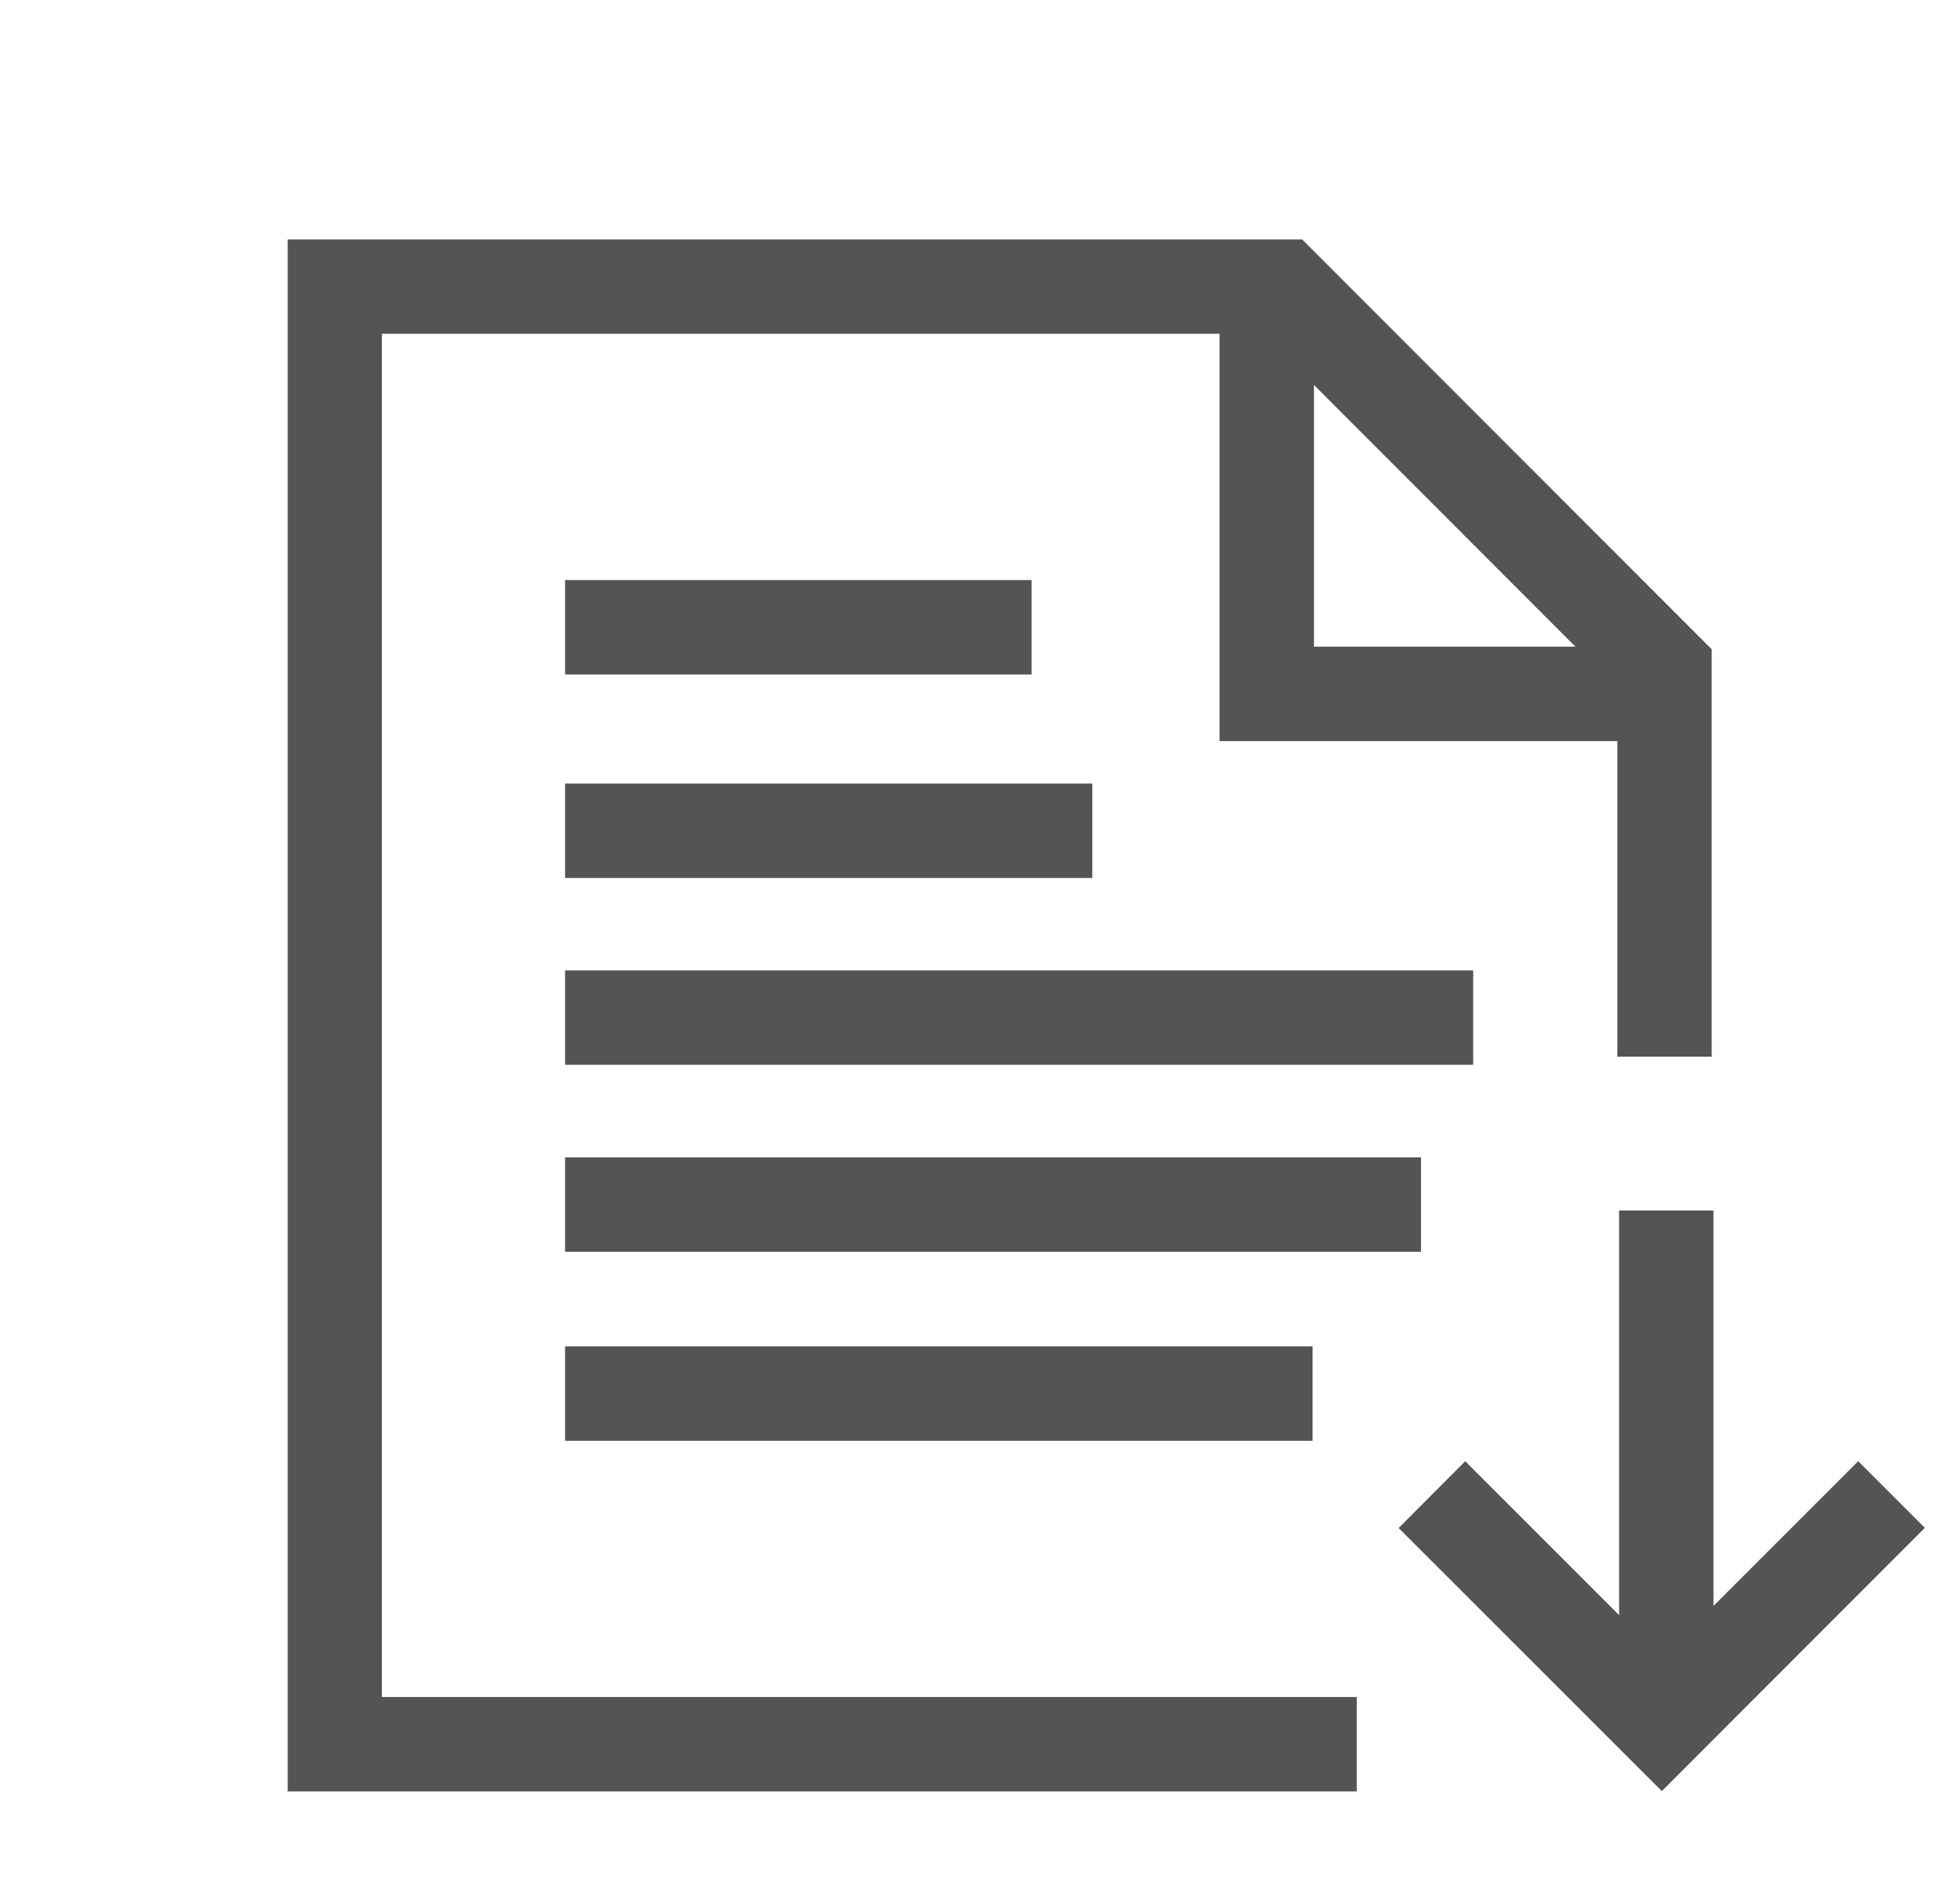 <?xml version="1.0" encoding="UTF-8"?>
<svg id="Layer_1" data-name="Layer 1" xmlns="http://www.w3.org/2000/svg" viewBox="0 0 98.45 96">
  <defs>
    <style>
      .cls-1 {
        fill: none;
      }

      .cls-2 {
        fill: #535453;
      }
    </style>
  </defs>
  <path class="cls-2" d="M68.43,90.33H14.51V12.07h51.16l20.66,20.67v20.54h-4.76v-15.91h-20.06v-20.54H19.26v68.74h49.17v4.76ZM66.27,32.61h13.19l-13.19-13.2v13.2ZM83.82,90.32l-13.28-13.27,3.36-3.37,7.76,7.76v-20.4h4.76v19.94l7.3-7.3,3.36,3.36-13.27,13.28ZM66.2,72.65H28.5v-4.76h37.7v4.76ZM71.67,63.12H28.5v-4.76h43.17v4.76ZM74.3,53.69H28.5v-4.76h45.8v4.76ZM55.09,44.27h-26.59v-4.76h26.59v4.76ZM52.03,34.01h-23.53v-4.76h23.53v4.76Z"/>
  <rect class="cls-1" x="-44.51" y="-40.7" width="195.27" height="136.99"/>
  <rect class="cls-1" x="9.16" y="7" width="87.94" height="83.33"/>
  <rect class="cls-1" x="2.09" y="3.07" width="96.36" height="91.3"/>
</svg>